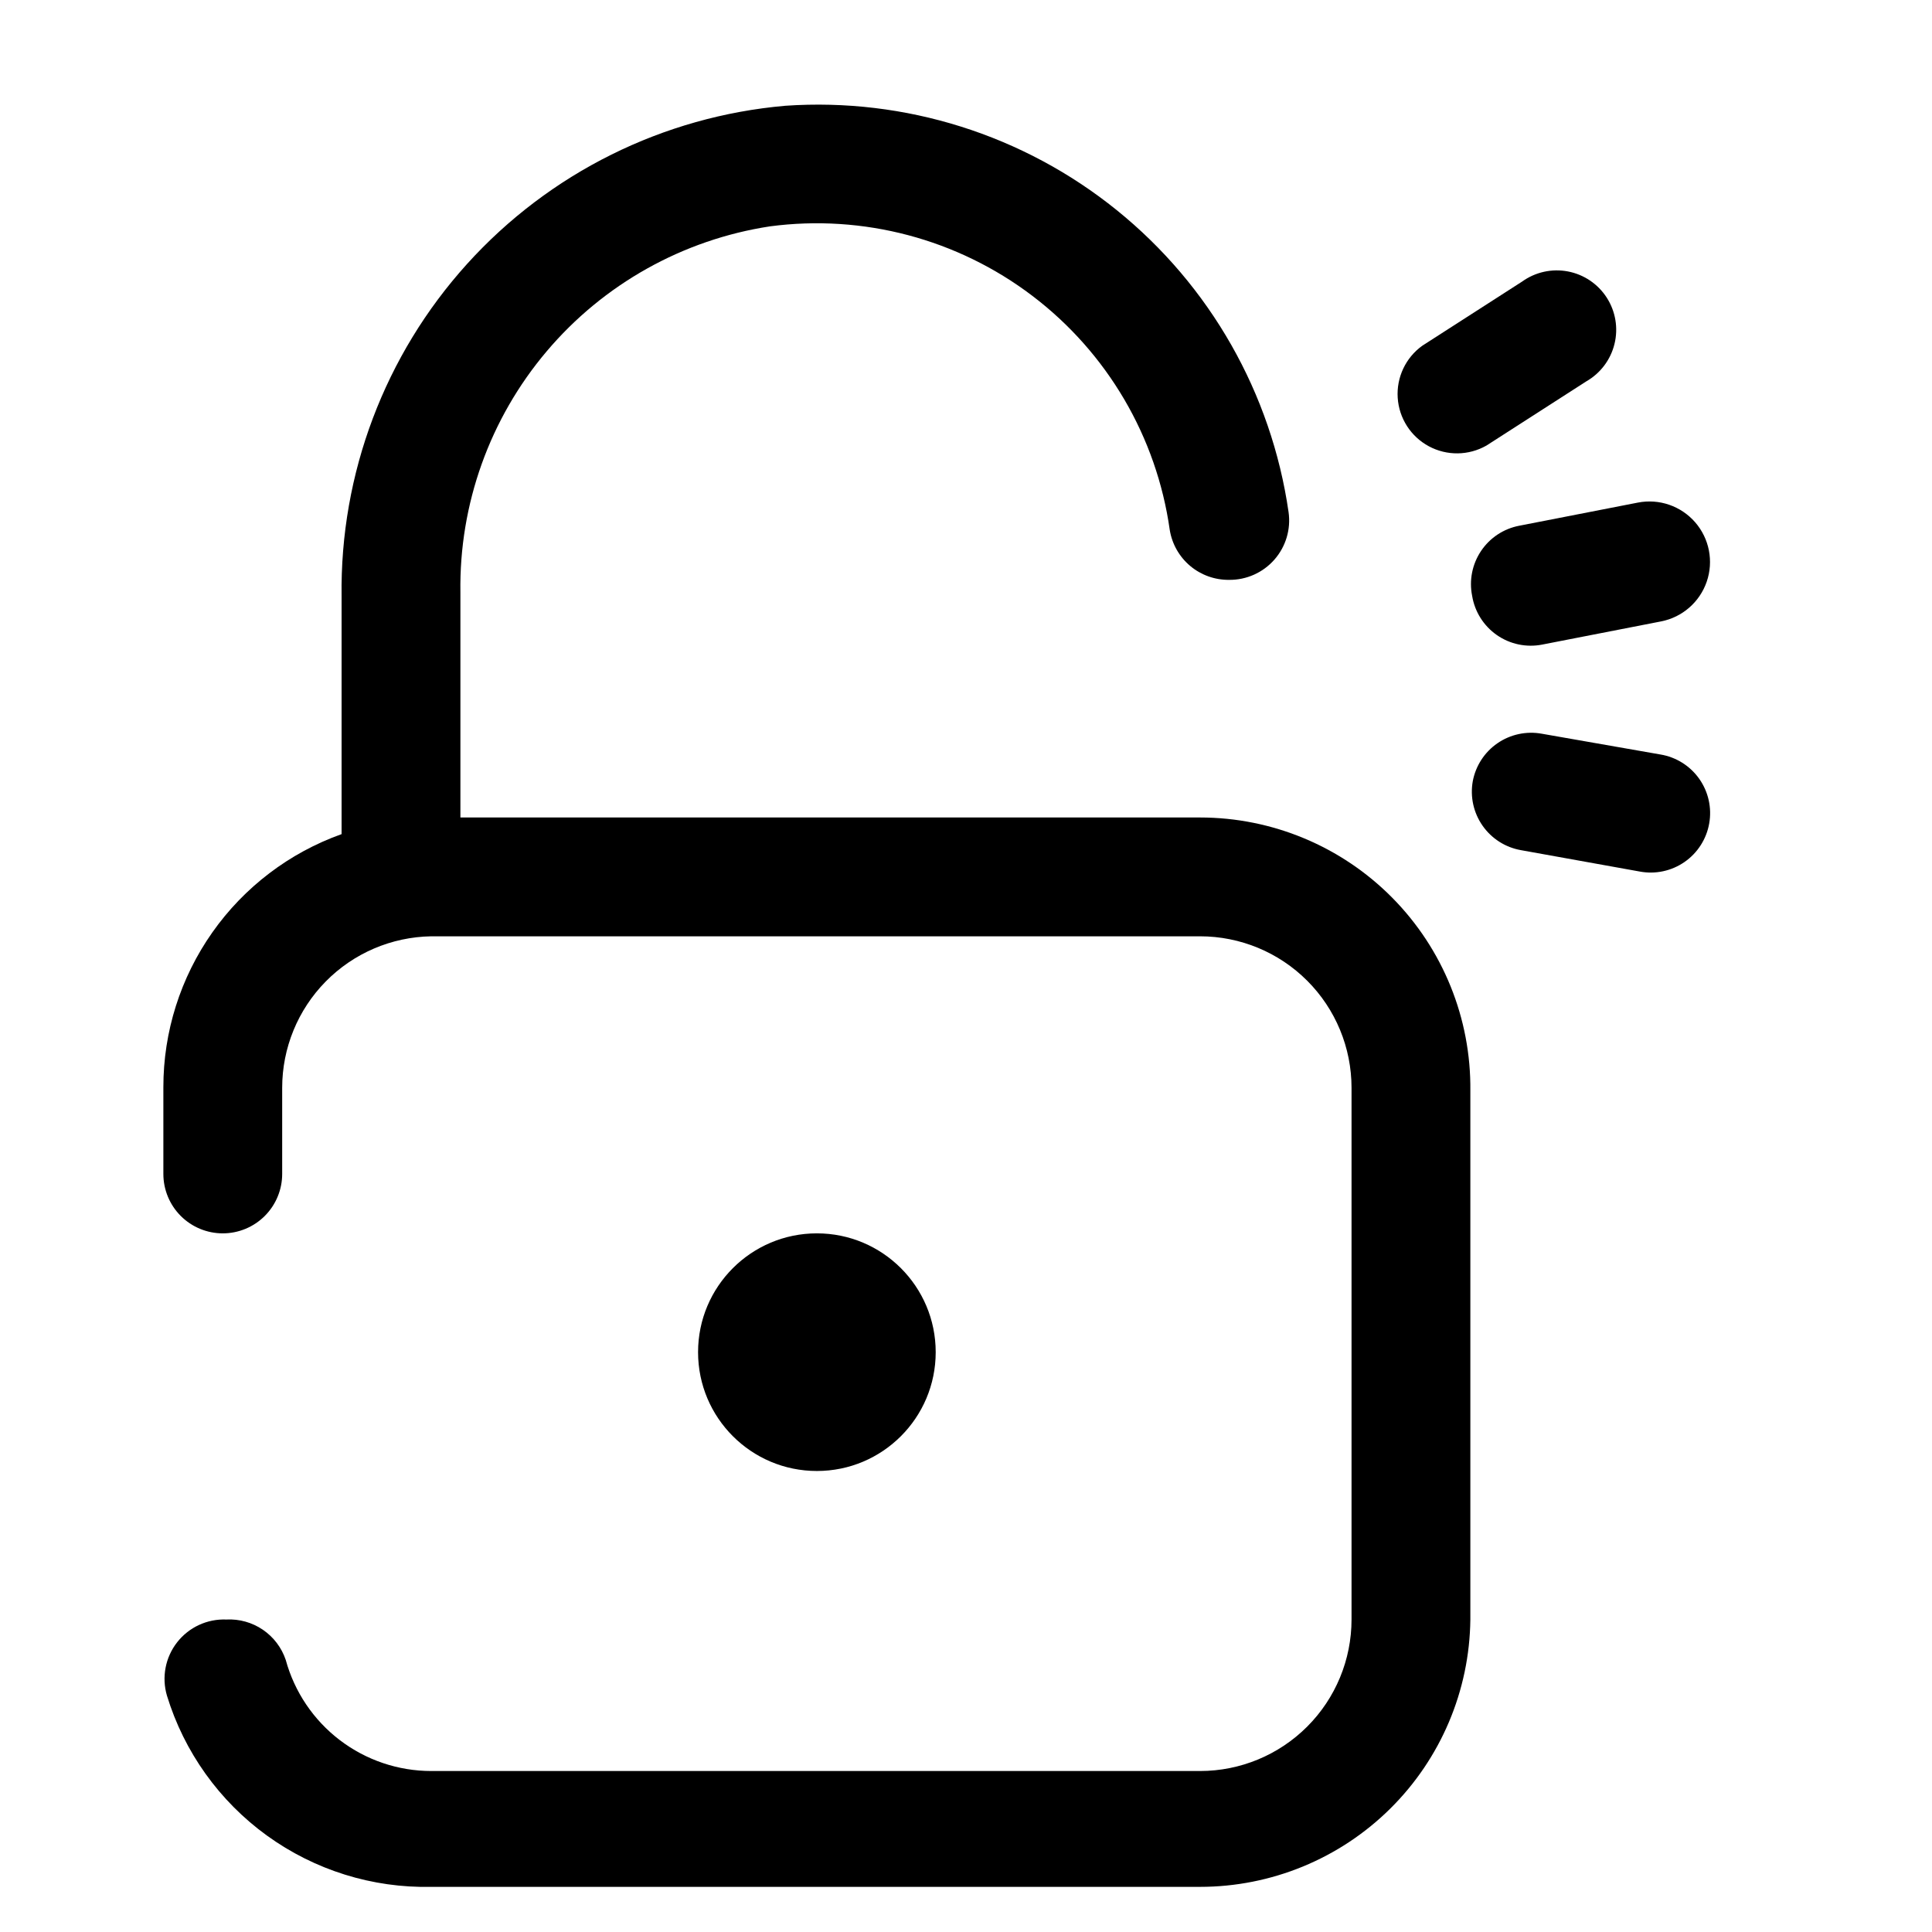 <?xml version="1.0" encoding="UTF-8"?>
<!-- Uploaded to: ICON Repo, www.iconrepo.com, Generator: ICON Repo Mixer Tools -->
<svg fill="#000000" width="800px" height="800px" version="1.1" viewBox="144 144 512 512" xmlns="http://www.w3.org/2000/svg">
 <g>
  <path d="m391.97 502.34c0 17.391-14.098 31.488-31.488 31.488s-31.488-14.098-31.488-31.488c0-17.391 14.098-31.488 31.488-31.488s31.488 14.098 31.488 31.488"/>
  <path d="m462.03 360.64h-196.02v-59.668c-0.344-23.348 7.773-46.027 22.852-63.855 15.074-17.828 36.098-29.594 59.176-33.129 24.703-3.273 49.699 3.34 69.543 18.41 19.848 15.07 32.934 37.367 36.414 62.043 0.605 3.727 2.527 7.109 5.414 9.539 2.891 2.426 6.559 3.734 10.332 3.688 4.586 0.043 8.965-1.914 11.988-5.363 3.027-3.449 4.398-8.043 3.754-12.586-4.535-31.469-20.797-60.055-45.531-80.027s-56.105-29.855-87.82-27.664c-32.402 2.82-62.535 17.797-84.352 41.918-21.816 24.125-33.695 55.609-33.258 88.129v62.977c-13.832 4.938-25.793 14.035-34.25 26.043-8.457 12.008-12.992 26.34-12.98 41.027v22.984c0 4.176 1.66 8.18 4.609 11.133 2.953 2.953 6.957 4.613 11.133 4.613 4.176 0 8.18-1.66 11.133-4.613s4.613-6.957 4.613-11.133v-22.828c0-10.539 4.141-20.656 11.535-28.168 7.394-7.512 17.445-11.812 27.98-11.98h203.73c10.648 0 20.859 4.231 28.387 11.762 7.531 7.527 11.758 17.738 11.758 28.387v140.91c0 10.648-4.227 20.859-11.758 28.387-7.527 7.531-17.738 11.762-28.387 11.762h-203.73c-8.766 0-17.293-2.883-24.262-8.203-6.969-5.32-11.996-12.781-14.309-21.238-1.098-3.262-3.231-6.07-6.07-8.004-2.844-1.934-6.242-2.883-9.676-2.703-5.066-0.203-9.918 2.043-13.039 6.039-3.121 3.992-4.129 9.246-2.703 14.113 4.559 14.93 13.871 27.961 26.516 37.113 12.648 9.148 27.938 13.918 43.543 13.582h203.73c18.863 0 36.965-7.438 50.375-20.703 13.414-13.266 21.051-31.281 21.258-50.145v-140.12c0.211-19.137-7.242-37.559-20.699-51.164-13.457-13.605-31.797-21.262-50.934-21.262z"/>
  <path d="m552.71 314.82 31.488-6.141c5.625-1.098 10.238-5.113 12.102-10.531 1.863-5.418 0.691-11.422-3.07-15.746-3.762-4.32-9.547-6.309-15.172-5.211l-31.488 6.141c-4.121 0.797-7.754 3.207-10.086 6.695-2.336 3.492-3.184 7.766-2.352 11.883 0.688 4.207 3.055 7.957 6.555 10.391 3.5 2.434 7.84 3.344 12.023 2.519z"/>
  <path d="m537.92 262.08 26.449-17.004c3.75-2.141 6.461-5.731 7.488-9.926 1.031-4.195 0.289-8.629-2.047-12.266-2.336-3.633-6.062-6.148-10.309-6.953-4.242-0.805-8.633 0.168-12.137 2.695l-26.449 17c-4.406 3.172-6.863 8.391-6.508 13.805 0.352 5.414 3.473 10.266 8.25 12.836 4.781 2.57 10.547 2.5 15.262-0.188z"/>
  <path d="m584.05 343.95-31.488-5.512c-4.09-0.734-8.305 0.176-11.727 2.535s-5.769 5.977-6.535 10.062c-0.734 4.113 0.199 8.348 2.59 11.773 2.391 3.426 6.047 5.762 10.16 6.488l31.488 5.668c4.137 0.781 8.414-0.129 11.875-2.527 3.461-2.394 5.82-6.078 6.547-10.227 0.73-4.133-0.223-8.391-2.648-11.82-2.426-3.43-6.121-5.75-10.262-6.441z"/>
 </g>
</svg>